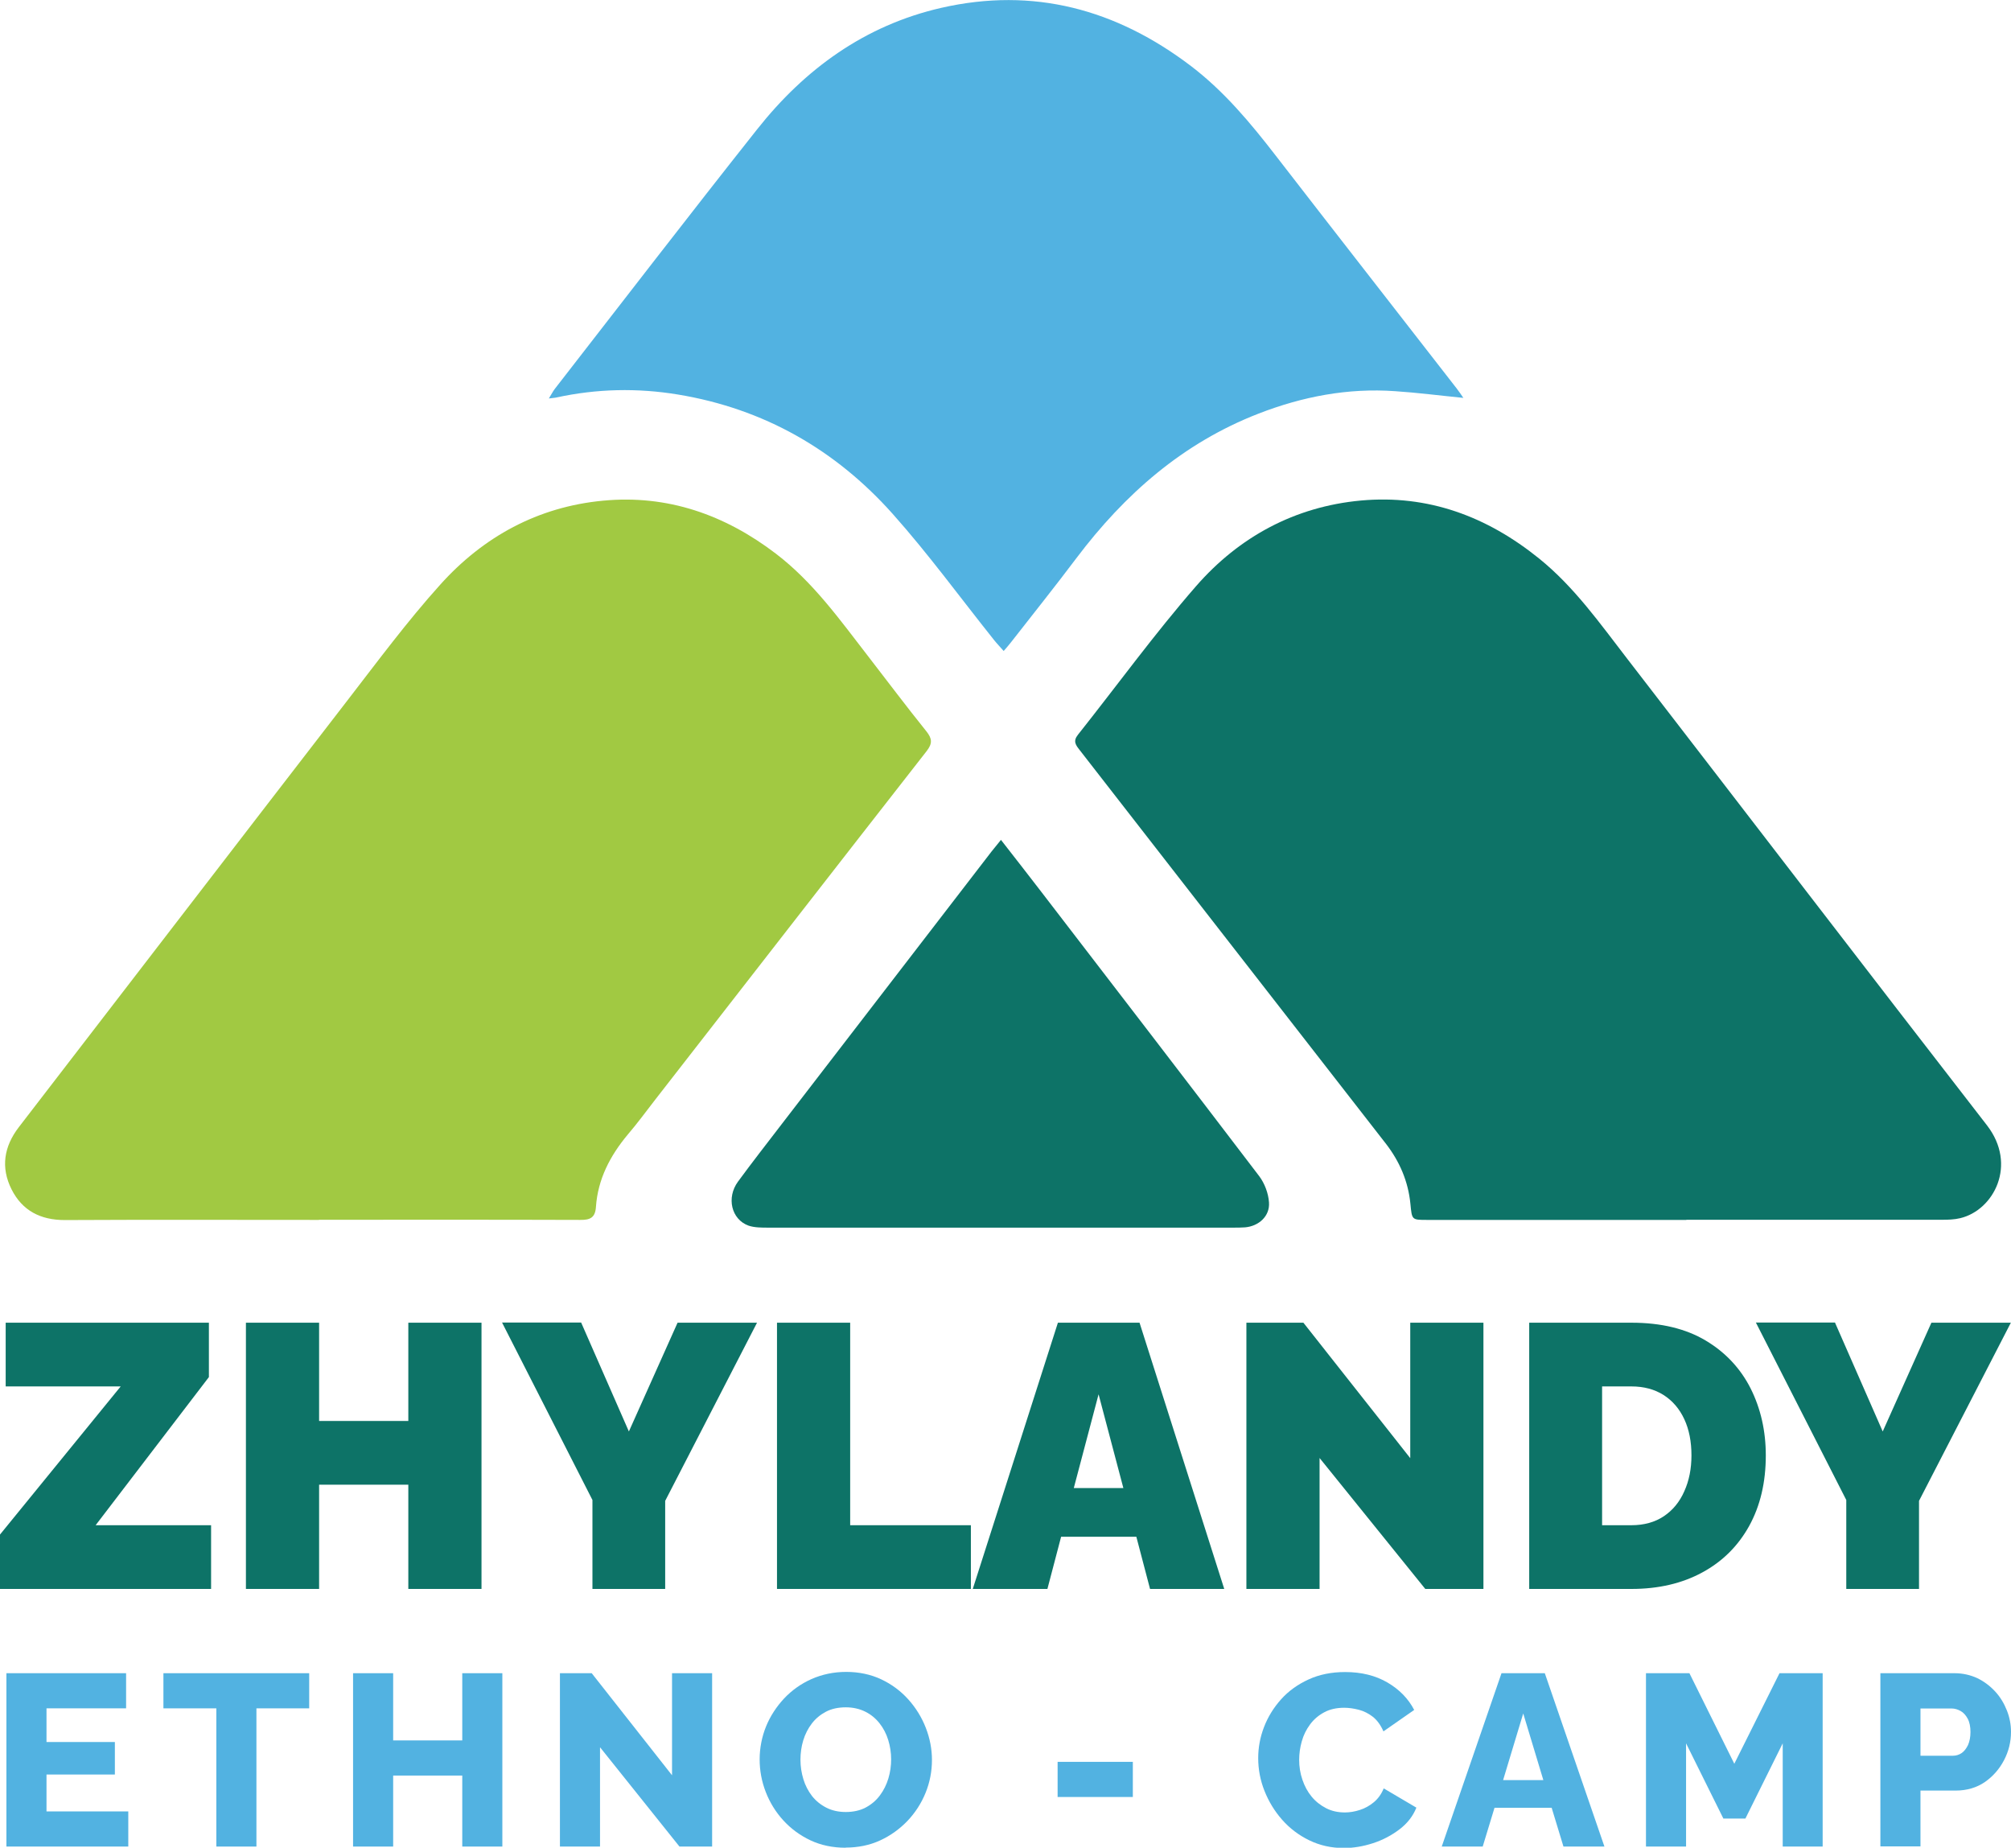 <?xml version="1.0" encoding="UTF-8"?> <svg xmlns="http://www.w3.org/2000/svg" id="_Слой_2" data-name="Слой 2" viewBox="0 0 137.95 126.73"><defs><style> .cls-1 { fill: #0d7367; } .cls-1, .cls-2, .cls-3 { stroke-width: 0px; } .cls-2 { fill: #52b2e1; } .cls-3 { fill: #a1c942; } </style></defs><g id="_Слой_1-2" data-name="Слой 1"><path class="cls-1" d="M115.68,83.67c-5.92,0-11.84,0-17.77,0-1.08,0-1.05,0-1.16-1.11-.15-1.52-.73-2.88-1.66-4.09-4.21-5.41-8.42-10.82-12.63-16.23-2.8-3.6-5.6-7.2-8.4-10.8-.26-.33-.47-.6-.12-1.04,2.7-3.4,5.26-6.93,8.11-10.2,2.95-3.38,6.77-5.45,11.3-5.87,4.61-.42,8.65,1.09,12.22,3.97,2.42,1.95,4.19,4.47,6.06,6.89,8.23,10.66,16.42,21.35,24.67,31.99,2.1,2.71.47,5.82-1.83,6.37-.41.1-.84.11-1.26.11-5.84,0-11.68,0-17.53,0Z"></path><path class="cls-3" d="M21.88,83.67c-5.81,0-11.63-.02-17.44.01-1.66,0-2.91-.64-3.65-2.11-.75-1.5-.52-2.93.5-4.26,7.52-9.76,15.02-19.53,22.55-29.28,2.07-2.68,4.09-5.41,6.35-7.92,2.96-3.3,6.71-5.35,11.18-5.77,4.42-.42,8.35.96,11.86,3.64,2.54,1.94,4.37,4.51,6.29,6.99,1.34,1.73,2.65,3.48,4.02,5.18.4.5.44.83.03,1.36-6.22,7.96-12.42,15.94-18.63,23.92-.62.8-1.22,1.62-1.88,2.39-1.21,1.45-2.05,3.06-2.18,4.96-.05.74-.4.9-1.08.89-5.97-.02-11.95-.01-17.92-.01Z"></path><path class="cls-2" d="M100.39,27.29c-1.63-.16-3.16-.36-4.69-.46-3.24-.23-6.36.37-9.37,1.54-5.18,2.01-9.18,5.52-12.49,9.91-1.46,1.94-2.97,3.83-4.47,5.75-.14.19-.3.36-.52.62-.24-.28-.46-.5-.65-.74-2.31-2.89-4.5-5.9-6.96-8.66-3.93-4.41-8.85-7.22-14.73-8.19-2.78-.46-5.57-.4-8.33.2-.12.03-.25.03-.53.07.18-.29.28-.49.41-.66,4.62-5.94,9.2-11.9,13.87-17.79,3.28-4.15,7.4-7.14,12.63-8.34,6.34-1.45,12.02.1,17.14,3.99,2.27,1.73,4.08,3.9,5.81,6.14,4.13,5.34,8.28,10.65,12.42,15.98.16.2.3.42.46.65Z"></path><path class="cls-1" d="M68.66,57.6c.99,1.27,1.89,2.42,2.78,3.58,4.99,6.49,9.98,12.98,14.94,19.49.37.49.63,1.18.67,1.8.07.94-.7,1.63-1.64,1.71-.27.02-.53.02-.8.02-10.64,0-21.29,0-31.93,0-.45,0-.93,0-1.34-.14-1.17-.43-1.52-1.91-.72-3.01.99-1.35,2.03-2.68,3.05-4.01,4.78-6.21,9.56-12.42,14.35-18.64.18-.23.36-.45.64-.79Z"></path><g><path class="cls-1" d="M0,105.25l8.28-10.16H.39v-4.37h13.94v3.73l-7.77,10.16h7.92v4.37H0v-3.73Z"></path><path class="cls-1" d="M33.03,90.72v18.26h-5.02v-7.15h-6.12v7.15h-5.02v-18.26h5.02v6.74h6.12v-6.74h5.02Z"></path><path class="cls-1" d="M39.87,90.72l3.27,7.46,3.34-7.46h5.45l-6.3,12.22v6.04h-4.99v-6.1l-6.2-12.17h5.43Z"></path><path class="cls-1" d="M53.3,108.98v-18.26h5.02v13.89h8.28v4.37h-13.3Z"></path><path class="cls-1" d="M72.56,90.72h5.61l5.81,18.26h-5.09l-.94-3.58h-5.16l-.94,3.58h-5.12l5.84-18.26ZM77.06,102.06l-1.7-6.43-1.7,6.43h3.39Z"></path><path class="cls-1" d="M90.52,100v8.98h-5.02v-18.26h3.91l7.33,9.29v-9.29h5.02v18.26h-3.99l-7.25-8.98Z"></path><path class="cls-1" d="M104.9,108.98v-18.26h7.02c2.02,0,3.72.41,5.08,1.22s2.39,1.91,3.09,3.29c.69,1.38,1.04,2.91,1.04,4.59,0,1.85-.38,3.46-1.14,4.84-.76,1.37-1.83,2.44-3.22,3.19-1.38.75-3,1.13-4.85,1.13h-7.02ZM116.03,99.82c0-.94-.16-1.77-.49-2.48-.33-.71-.8-1.26-1.42-1.66-.62-.39-1.35-.59-2.21-.59h-2.01v9.52h2.01c.87,0,1.62-.21,2.23-.62.61-.41,1.08-.98,1.4-1.71.33-.73.49-1.55.49-2.46Z"></path><path class="cls-1" d="M125.88,90.72l3.27,7.46,3.34-7.46h5.45l-6.3,12.22v6.04h-4.99v-6.1l-6.2-12.17h5.43Z"></path></g><g><path class="cls-2" d="M8.8,124.24v2.41H.44v-11.89h8.21v2.41H3.19v2.31h4.69v2.23H3.19v2.53h5.61Z"></path><path class="cls-2" d="M21.21,117.17h-3.62v9.48h-2.75v-9.48h-3.63v-2.41h10v2.41Z"></path><path class="cls-2" d="M34.46,114.76v11.89h-2.75v-4.87h-4.74v4.87h-2.75v-11.89h2.75v4.61h4.74v-4.61h2.75Z"></path><path class="cls-2" d="M41.16,119.85v6.8h-2.75v-11.89h2.18l5.51,7v-7h2.75v11.89h-2.24l-5.44-6.8Z"></path><path class="cls-2" d="M58.01,126.73c-.89,0-1.7-.17-2.42-.51s-1.34-.8-1.86-1.37c-.52-.57-.92-1.22-1.2-1.94-.28-.72-.42-1.47-.42-2.24s.15-1.55.44-2.26.71-1.35,1.24-1.92c.53-.56,1.16-1.01,1.88-1.33.73-.32,1.52-.49,2.38-.49s1.68.17,2.4.51c.72.34,1.34.8,1.86,1.38.52.58.92,1.23,1.2,1.95.28.72.42,1.46.42,2.2,0,.79-.15,1.55-.44,2.26-.29.71-.7,1.35-1.24,1.92-.54.56-1.16,1.01-1.88,1.34s-1.51.49-2.37.49ZM54.91,120.7c0,.46.07.9.2,1.33s.33.81.59,1.15c.26.33.59.6.98.8s.84.3,1.34.3.98-.1,1.37-.31c.39-.21.71-.48.97-.83.26-.35.45-.73.58-1.16.13-.43.19-.87.19-1.32s-.07-.9-.2-1.32c-.13-.42-.33-.81-.6-1.15-.27-.34-.6-.61-.99-.8-.39-.19-.83-.29-1.32-.29-.52,0-.98.1-1.36.3s-.71.47-.97.81-.46.73-.59,1.16c-.13.43-.19.87-.19,1.32Z"></path><path class="cls-2" d="M72.55,123.25v-2.41h5.16v2.41h-5.16Z"></path><path class="cls-2" d="M86.31,120.59c0-.73.13-1.44.4-2.14.27-.7.66-1.33,1.17-1.9s1.14-1.02,1.88-1.36c.74-.34,1.57-.51,2.51-.51,1.12,0,2.09.24,2.91.72.82.48,1.43,1.11,1.83,1.88l-2.11,1.47c-.18-.42-.42-.75-.71-.99-.3-.23-.62-.4-.97-.49-.35-.09-.69-.14-1.01-.14-.52,0-.98.1-1.37.31-.39.21-.71.48-.97.83-.26.35-.45.73-.57,1.16-.12.42-.18.85-.18,1.27,0,.47.07.92.22,1.36s.35.82.63,1.16c.27.33.61.6,1,.8.39.2.82.29,1.29.29.33,0,.68-.06,1.02-.17.35-.11.67-.29.96-.53s.52-.56.68-.95l2.24,1.32c-.23.58-.62,1.08-1.16,1.49s-1.14.73-1.82.95c-.68.22-1.34.33-2,.33-.86,0-1.65-.18-2.37-.53-.72-.35-1.34-.82-1.86-1.41-.52-.59-.92-1.25-1.21-1.98s-.43-1.48-.43-2.24Z"></path><path class="cls-2" d="M103.01,114.76h2.96l4.09,11.89h-2.81l-.81-2.66h-3.92l-.81,2.66h-2.81l4.1-11.89ZM105.87,122.09l-1.38-4.57-1.38,4.57h2.77Z"></path><path class="cls-2" d="M122.29,126.65v-7.08l-2.56,5.16h-1.51l-2.56-5.16v7.08h-2.75v-11.89h2.98l3.08,6.21,3.1-6.21h2.96v11.89h-2.75Z"></path><path class="cls-2" d="M128.99,126.65v-11.89h5.08c.57,0,1.09.12,1.57.34.47.23.88.54,1.23.92.35.38.61.82.8,1.3.19.48.28.97.28,1.47,0,.68-.16,1.33-.48,1.94s-.76,1.11-1.32,1.5c-.56.38-1.23.58-2,.58h-2.41v3.83h-2.75ZM131.73,120.42h2.24c.21,0,.41-.06.59-.18.18-.12.32-.31.44-.55.11-.25.17-.55.17-.9s-.06-.67-.19-.91-.29-.42-.49-.53c-.2-.11-.4-.17-.61-.17h-2.14v3.25Z"></path></g></g></svg> 